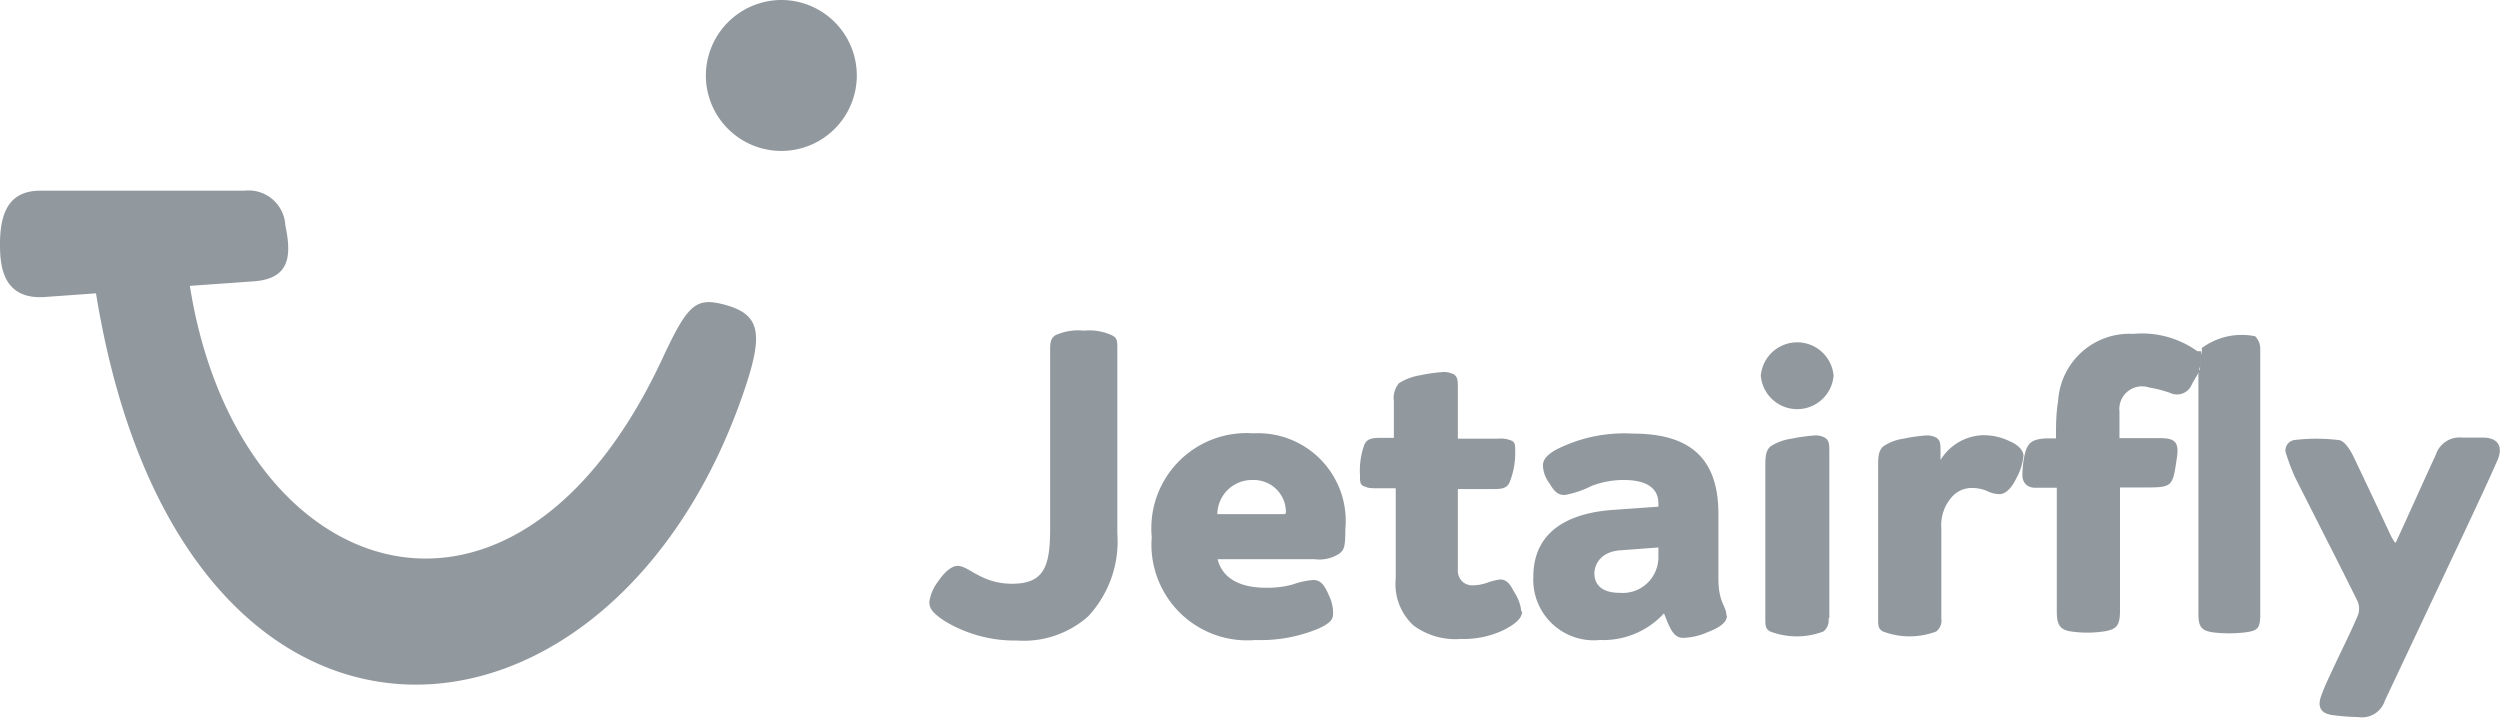 <svg xmlns="http://www.w3.org/2000/svg" viewBox="0 0 93.75 26.91"><defs><style>.cls-1,.cls-2{fill:#91989e;}.cls-2{fill-rule:evenodd;}</style></defs><g id="Layer_2" data-name="Layer 2"><g id="ELEMENTOS"><path class="cls-1" d="M89.84,20.35c.53-1.15,1-2.21,1.5-3.29a.94.94,0,0,1,1-.65c.26,0,.52,0,.77,0,.57,0,.77.34.54.86-.39.89-.81,1.77-1.22,2.65-1,2.12-2,4.24-3,6.36a.9.9,0,0,1-1,.61,8.26,8.26,0,0,1-1-.08c-.4-.07-.53-.3-.39-.7s.3-.71.46-1.06c.3-.65.63-1.29.91-1.95a.7.7,0,0,0,0-.55c-.77-1.56-1.56-3.09-2.34-4.64a8,8,0,0,1-.33-.86.39.39,0,0,1,.31-.55,6.84,6.84,0,0,1,1.63,0c.22,0,.45.36.57.61.48,1,.92,1.94,1.38,2.92a2.16,2.16,0,0,0,.17.3"/><path class="cls-1" d="M82.5,13.88l-.3.52a.6.6,0,0,1-.83.33,5,5,0,0,0-.78-.2.85.85,0,0,0-1.11.9v1H81c.59,0,.72.17.63.76-.16,1.09-.16,1.09-1.27,1.09H79.5c0,.17,0,.31,0,.45v4.15c0,.58-.11.74-.69.81a4.26,4.26,0,0,1-1.07,0c-.47-.05-.6-.23-.61-.71V18.29c-.29,0-.55,0-.82,0s-.48-.18-.47-.49a3.82,3.82,0,0,1,.07-.68c.11-.51.26-.64.79-.68.12,0,.25,0,.4,0,0-.49,0-.94.08-1.4A2.68,2.68,0,0,1,80,12.52a3.57,3.57,0,0,1,2.4.65s.09,0,.14,0c0,.23,0,.46-.07.69"/><path class="cls-1" d="M82.5,13.88c0-.23,0-.46.07-.69,0,0,0-.1,0-.14a2.52,2.52,0,0,1,2-.44.69.69,0,0,1,.19.46c0,1,0,2,0,3V23c0,.56-.07.66-.62.72a5.06,5.06,0,0,1-1.1,0c-.49-.06-.6-.21-.6-.71V13.88"/><path class="cls-2" d="M41.9,20V13.07c0-.27,0-.39-.19-.49a2,2,0,0,0-1.06-.18,2.06,2.06,0,0,0-1.09.18c-.13.1-.18.22-.18.49v6.75c0,1.38-.2,2.07-1.42,2.07a2.58,2.58,0,0,1-1.27-.32c-.27-.13-.54-.35-.78-.35s-.52.27-.72.57a1.65,1.65,0,0,0-.34.78c0,.27.15.44.61.74a5.09,5.09,0,0,0,2.68.71,3.64,3.64,0,0,0,2.67-.91A4.13,4.13,0,0,0,41.9,20"/><path class="cls-2" d="M50.45,19.85A3.29,3.29,0,0,0,47,16.25a3.57,3.57,0,0,0-3.81,3.89A3.59,3.59,0,0,0,47.08,24a5.6,5.6,0,0,0,2.39-.44c.45-.21.52-.36.52-.54a1.48,1.48,0,0,0-.15-.68c-.15-.35-.29-.59-.59-.59a2.94,2.94,0,0,0-.78.17,3.54,3.54,0,0,1-1,.12c-1.12,0-1.66-.46-1.81-1.07H49.3a1.36,1.36,0,0,0,.94-.22c.14-.13.21-.18.21-.86m-2.28-.61H45.65A1.3,1.3,0,0,1,47,18a1.2,1.2,0,0,1,1.22,1.25"/><path class="cls-2" d="M57.05,22.93a1.61,1.61,0,0,0-.25-.7c-.13-.23-.25-.5-.54-.5a2.13,2.13,0,0,0-.51.13,1.76,1.76,0,0,1-.5.09.56.56,0,0,1-.41-.14.58.58,0,0,1-.17-.47v-3h1.25c.34,0,.56,0,.68-.23a2.91,2.91,0,0,0,.22-1.17c0-.25,0-.36-.15-.42a1,1,0,0,0-.48-.07H54.67V14.63c0-.36,0-.46-.13-.58a.83.83,0,0,0-.41-.1,5.89,5.89,0,0,0-.86.12,2.15,2.15,0,0,0-.81.3.88.88,0,0,0-.19.68v1.37h-.42c-.34,0-.56,0-.68.24A2.82,2.82,0,0,0,51,17.82c0,.26,0,.36.16.42s.2.07.47.07h.71v3.38A2.12,2.12,0,0,0,53,23.45a2.64,2.64,0,0,0,1.79.51,3.46,3.46,0,0,0,1.65-.36c.32-.17.64-.39.64-.67"/><path class="cls-2" d="M64.74,23.08c0-.36-.3-.46-.3-1.39V19.26c0-2.23-1.24-3-3.21-3a5.63,5.63,0,0,0-2.91.62c-.35.21-.46.38-.46.58a1.17,1.17,0,0,0,.22.63c.16.25.29.49.61.47a3.7,3.7,0,0,0,1-.34A3.33,3.33,0,0,1,60.89,18c.91,0,1.3.34,1.3.88V19l-1.69.12c-1.47.1-3,.67-3,2.51A2.27,2.27,0,0,0,60,24a3.09,3.09,0,0,0,2.4-1c.22.56.35.92.72.92a2.45,2.45,0,0,0,.93-.22c.31-.12.71-.31.71-.61M62.19,20.9a1.34,1.34,0,0,1-1.47,1.33c-.68,0-.93-.34-.93-.72s.27-.81.93-.87l1.47-.11Z"/><path class="cls-2" d="M68.76,14.09a1.37,1.37,0,0,0-2.73,0,1.37,1.37,0,0,0,2.73,0m-.16,9.09V17c0-.35,0-.45-.14-.57a.69.69,0,0,0-.41-.1,6.08,6.08,0,0,0-.86.12,1.91,1.91,0,0,0-.81.3c-.15.15-.18.34-.18.68v5.76c0,.27,0,.39.18.49a2.81,2.81,0,0,0,2,0,.53.53,0,0,0,.19-.49"/><path class="cls-2" d="M75.88,17.09c0-.18-.17-.4-.53-.55a2.22,2.22,0,0,0-1-.22,1.94,1.94,0,0,0-1.58.93V17c0-.35,0-.45-.13-.57a.71.71,0,0,0-.41-.1,5.65,5.65,0,0,0-.84.12,1.72,1.72,0,0,0-.78.3c-.15.15-.18.34-.18.68v5.76c0,.27,0,.39.18.49a2.81,2.81,0,0,0,2,0,.53.53,0,0,0,.19-.49V19.82a1.6,1.6,0,0,1,.4-1.19A1,1,0,0,1,74,18.3a1.45,1.45,0,0,1,.51.11,1.06,1.06,0,0,0,.47.12c.27,0,.49-.3.63-.59a2.16,2.16,0,0,0,.27-.85"/><path class="cls-2" d="M1.53,7.15H9.17a1.38,1.38,0,0,1,1.53,1.3c.25,1.18.15,2-1.18,2.1l-2.4.17c1.76,11.14,12.08,14.77,17.7,2.77.93-2,1.24-2.34,2.25-2.09,1.39.34,1.57,1,.92,3C23.13,29.24,6.8,30.73,3.6,11l-1.95.14C.06,11.23,0,9.89,0,9.15c0-1.47.55-2,1.53-2"/><path class="cls-2" d="M29.3,0a2.83,2.83,0,1,1-2.83,2.83A2.84,2.84,0,0,1,29.3,0"/></g></g></svg>